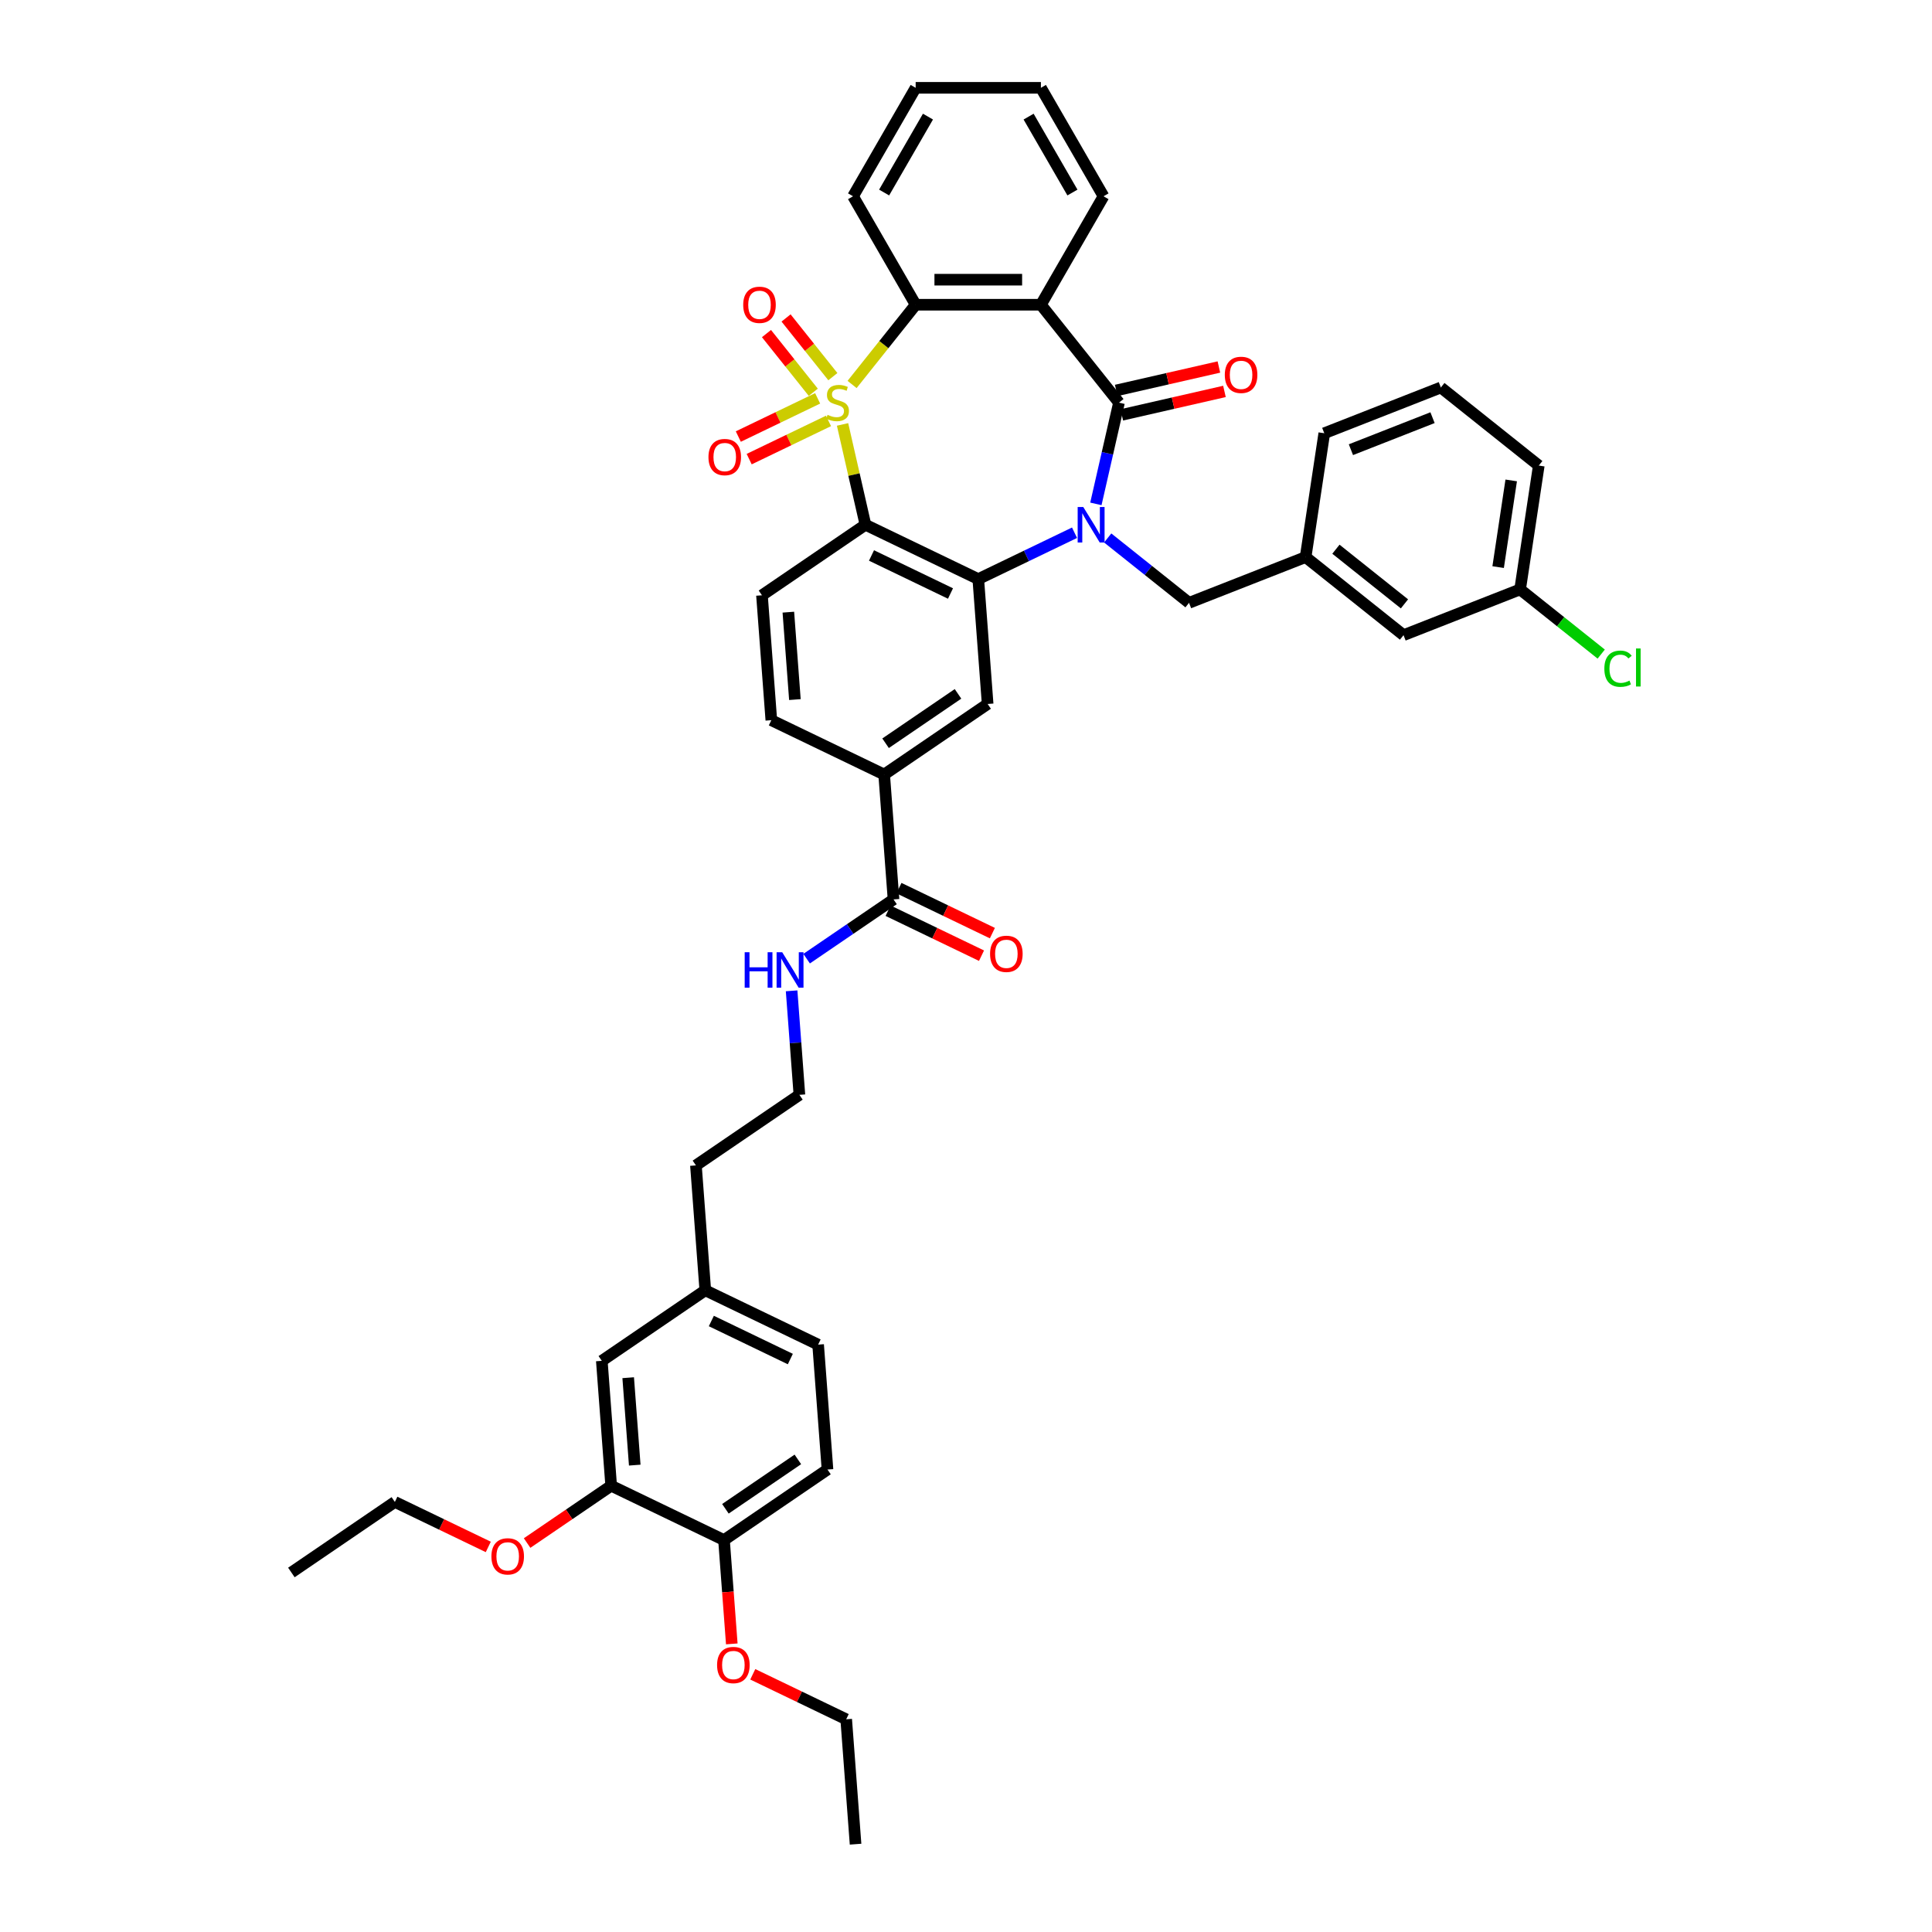 <?xml version='1.0' encoding='iso-8859-1'?>
<svg version='1.1' baseProfile='full'
              xmlns='http://www.w3.org/2000/svg'
                      xmlns:rdkit='http://www.rdkit.org/xml'
                      xmlns:xlink='http://www.w3.org/1999/xlink'
                  xml:space='preserve'
width='1000px' height='1000px' viewBox='0 0 1000 1000'>
<!-- END OF HEADER -->
<rect style='opacity:1.0;fill:#FFFFFF;stroke:none' width='1000' height='1000' x='0' y='0'> </rect>
<path class='bond-1' d='M 436.101,219.679 L 442.027,245.644' style='fill:none;fill-rule:evenodd;stroke:#CCCC00;stroke-width:6px;stroke-linecap:butt;stroke-linejoin:miter;stroke-opacity:1' />
<path class='bond-1' d='M 442.027,245.644 L 447.954,271.61' style='fill:none;fill-rule:evenodd;stroke:#000000;stroke-width:6px;stroke-linecap:butt;stroke-linejoin:miter;stroke-opacity:1' />
<path class='bond-5' d='M 441.036,198.999 L 457.491,178.366' style='fill:none;fill-rule:evenodd;stroke:#CCCC00;stroke-width:6px;stroke-linecap:butt;stroke-linejoin:miter;stroke-opacity:1' />
<path class='bond-5' d='M 457.491,178.366 L 473.946,157.732' style='fill:none;fill-rule:evenodd;stroke:#000000;stroke-width:6px;stroke-linecap:butt;stroke-linejoin:miter;stroke-opacity:1' />
<path class='bond-7' d='M 423.21,206.187 L 402.681,216.073' style='fill:none;fill-rule:evenodd;stroke:#CCCC00;stroke-width:6px;stroke-linecap:butt;stroke-linejoin:miter;stroke-opacity:1' />
<path class='bond-7' d='M 402.681,216.073 L 382.152,225.959' style='fill:none;fill-rule:evenodd;stroke:#FF0000;stroke-width:6px;stroke-linecap:butt;stroke-linejoin:miter;stroke-opacity:1' />
<path class='bond-7' d='M 428.835,217.868 L 408.306,227.754' style='fill:none;fill-rule:evenodd;stroke:#CCCC00;stroke-width:6px;stroke-linecap:butt;stroke-linejoin:miter;stroke-opacity:1' />
<path class='bond-7' d='M 408.306,227.754 L 387.777,237.64' style='fill:none;fill-rule:evenodd;stroke:#FF0000;stroke-width:6px;stroke-linecap:butt;stroke-linejoin:miter;stroke-opacity:1' />
<path class='bond-8' d='M 431.091,194.958 L 418.977,179.768' style='fill:none;fill-rule:evenodd;stroke:#CCCC00;stroke-width:6px;stroke-linecap:butt;stroke-linejoin:miter;stroke-opacity:1' />
<path class='bond-8' d='M 418.977,179.768 L 406.863,164.577' style='fill:none;fill-rule:evenodd;stroke:#FF0000;stroke-width:6px;stroke-linecap:butt;stroke-linejoin:miter;stroke-opacity:1' />
<path class='bond-8' d='M 420.954,203.041 L 408.841,187.851' style='fill:none;fill-rule:evenodd;stroke:#CCCC00;stroke-width:6px;stroke-linecap:butt;stroke-linejoin:miter;stroke-opacity:1' />
<path class='bond-8' d='M 408.841,187.851 L 396.727,172.661' style='fill:none;fill-rule:evenodd;stroke:#FF0000;stroke-width:6px;stroke-linecap:butt;stroke-linejoin:miter;stroke-opacity:1' />
<path class='bond-0' d='M 556.178,275.743 L 531.268,287.74' style='fill:none;fill-rule:evenodd;stroke:#0000FF;stroke-width:6px;stroke-linecap:butt;stroke-linejoin:miter;stroke-opacity:1' />
<path class='bond-0' d='M 531.268,287.74 L 506.357,299.736' style='fill:none;fill-rule:evenodd;stroke:#000000;stroke-width:6px;stroke-linecap:butt;stroke-linejoin:miter;stroke-opacity:1' />
<path class='bond-12' d='M 573.343,278.455 L 594.393,295.241' style='fill:none;fill-rule:evenodd;stroke:#0000FF;stroke-width:6px;stroke-linecap:butt;stroke-linejoin:miter;stroke-opacity:1' />
<path class='bond-12' d='M 594.393,295.241 L 615.442,312.027' style='fill:none;fill-rule:evenodd;stroke:#000000;stroke-width:6px;stroke-linecap:butt;stroke-linejoin:miter;stroke-opacity:1' />
<path class='bond-42' d='M 567.226,260.811 L 573.206,234.612' style='fill:none;fill-rule:evenodd;stroke:#0000FF;stroke-width:6px;stroke-linecap:butt;stroke-linejoin:miter;stroke-opacity:1' />
<path class='bond-42' d='M 573.206,234.612 L 579.185,208.412' style='fill:none;fill-rule:evenodd;stroke:#000000;stroke-width:6px;stroke-linecap:butt;stroke-linejoin:miter;stroke-opacity:1' />
<path class='bond-3' d='M 447.954,271.61 L 506.357,299.736' style='fill:none;fill-rule:evenodd;stroke:#000000;stroke-width:6px;stroke-linecap:butt;stroke-linejoin:miter;stroke-opacity:1' />
<path class='bond-3' d='M 451.089,287.51 L 491.972,307.198' style='fill:none;fill-rule:evenodd;stroke:#000000;stroke-width:6px;stroke-linecap:butt;stroke-linejoin:miter;stroke-opacity:1' />
<path class='bond-9' d='M 447.954,271.61 L 394.394,308.126' style='fill:none;fill-rule:evenodd;stroke:#000000;stroke-width:6px;stroke-linecap:butt;stroke-linejoin:miter;stroke-opacity:1' />
<path class='bond-2' d='M 579.185,208.412 L 538.769,157.732' style='fill:none;fill-rule:evenodd;stroke:#000000;stroke-width:6px;stroke-linecap:butt;stroke-linejoin:miter;stroke-opacity:1' />
<path class='bond-13' d='M 580.628,214.732 L 607.203,208.667' style='fill:none;fill-rule:evenodd;stroke:#000000;stroke-width:6px;stroke-linecap:butt;stroke-linejoin:miter;stroke-opacity:1' />
<path class='bond-13' d='M 607.203,208.667 L 633.778,202.601' style='fill:none;fill-rule:evenodd;stroke:#FF0000;stroke-width:6px;stroke-linecap:butt;stroke-linejoin:miter;stroke-opacity:1' />
<path class='bond-13' d='M 577.743,202.093 L 604.318,196.027' style='fill:none;fill-rule:evenodd;stroke:#000000;stroke-width:6px;stroke-linecap:butt;stroke-linejoin:miter;stroke-opacity:1' />
<path class='bond-13' d='M 604.318,196.027 L 630.893,189.961' style='fill:none;fill-rule:evenodd;stroke:#FF0000;stroke-width:6px;stroke-linecap:butt;stroke-linejoin:miter;stroke-opacity:1' />
<path class='bond-6' d='M 506.357,299.736 L 511.201,364.378' style='fill:none;fill-rule:evenodd;stroke:#000000;stroke-width:6px;stroke-linecap:butt;stroke-linejoin:miter;stroke-opacity:1' />
<path class='bond-4' d='M 538.769,157.732 L 473.946,157.732' style='fill:none;fill-rule:evenodd;stroke:#000000;stroke-width:6px;stroke-linecap:butt;stroke-linejoin:miter;stroke-opacity:1' />
<path class='bond-4' d='M 529.045,144.767 L 483.669,144.767' style='fill:none;fill-rule:evenodd;stroke:#000000;stroke-width:6px;stroke-linecap:butt;stroke-linejoin:miter;stroke-opacity:1' />
<path class='bond-22' d='M 538.769,157.732 L 571.18,101.593' style='fill:none;fill-rule:evenodd;stroke:#000000;stroke-width:6px;stroke-linecap:butt;stroke-linejoin:miter;stroke-opacity:1' />
<path class='bond-28' d='M 473.946,157.732 L 441.534,101.593' style='fill:none;fill-rule:evenodd;stroke:#000000;stroke-width:6px;stroke-linecap:butt;stroke-linejoin:miter;stroke-opacity:1' />
<path class='bond-44' d='M 511.201,364.378 L 457.642,400.894' style='fill:none;fill-rule:evenodd;stroke:#000000;stroke-width:6px;stroke-linecap:butt;stroke-linejoin:miter;stroke-opacity:1' />
<path class='bond-44' d='M 495.864,359.143 L 458.373,384.705' style='fill:none;fill-rule:evenodd;stroke:#000000;stroke-width:6px;stroke-linecap:butt;stroke-linejoin:miter;stroke-opacity:1' />
<path class='bond-16' d='M 394.394,308.126 L 399.238,372.768' style='fill:none;fill-rule:evenodd;stroke:#000000;stroke-width:6px;stroke-linecap:butt;stroke-linejoin:miter;stroke-opacity:1' />
<path class='bond-16' d='M 408.049,316.854 L 411.44,362.103' style='fill:none;fill-rule:evenodd;stroke:#000000;stroke-width:6px;stroke-linecap:butt;stroke-linejoin:miter;stroke-opacity:1' />
<path class='bond-10' d='M 462.486,465.536 L 457.642,400.894' style='fill:none;fill-rule:evenodd;stroke:#000000;stroke-width:6px;stroke-linecap:butt;stroke-linejoin:miter;stroke-opacity:1' />
<path class='bond-18' d='M 459.674,471.376 L 483.852,483.02' style='fill:none;fill-rule:evenodd;stroke:#000000;stroke-width:6px;stroke-linecap:butt;stroke-linejoin:miter;stroke-opacity:1' />
<path class='bond-18' d='M 483.852,483.02 L 508.03,494.663' style='fill:none;fill-rule:evenodd;stroke:#FF0000;stroke-width:6px;stroke-linecap:butt;stroke-linejoin:miter;stroke-opacity:1' />
<path class='bond-18' d='M 465.299,459.696 L 489.477,471.339' style='fill:none;fill-rule:evenodd;stroke:#000000;stroke-width:6px;stroke-linecap:butt;stroke-linejoin:miter;stroke-opacity:1' />
<path class='bond-18' d='M 489.477,471.339 L 513.655,482.983' style='fill:none;fill-rule:evenodd;stroke:#FF0000;stroke-width:6px;stroke-linecap:butt;stroke-linejoin:miter;stroke-opacity:1' />
<path class='bond-20' d='M 462.486,465.536 L 439.998,480.868' style='fill:none;fill-rule:evenodd;stroke:#000000;stroke-width:6px;stroke-linecap:butt;stroke-linejoin:miter;stroke-opacity:1' />
<path class='bond-20' d='M 439.998,480.868 L 417.509,496.201' style='fill:none;fill-rule:evenodd;stroke:#0000FF;stroke-width:6px;stroke-linecap:butt;stroke-linejoin:miter;stroke-opacity:1' />
<path class='bond-11' d='M 457.642,400.894 L 399.238,372.768' style='fill:none;fill-rule:evenodd;stroke:#000000;stroke-width:6px;stroke-linecap:butt;stroke-linejoin:miter;stroke-opacity:1' />
<path class='bond-19' d='M 615.442,312.027 L 675.784,288.344' style='fill:none;fill-rule:evenodd;stroke:#000000;stroke-width:6px;stroke-linecap:butt;stroke-linejoin:miter;stroke-opacity:1' />
<path class='bond-14' d='M 316.341,769.01 L 311.497,704.368' style='fill:none;fill-rule:evenodd;stroke:#000000;stroke-width:6px;stroke-linecap:butt;stroke-linejoin:miter;stroke-opacity:1' />
<path class='bond-14' d='M 328.543,758.345 L 325.152,713.096' style='fill:none;fill-rule:evenodd;stroke:#000000;stroke-width:6px;stroke-linecap:butt;stroke-linejoin:miter;stroke-opacity:1' />
<path class='bond-27' d='M 316.341,769.01 L 294.585,783.843' style='fill:none;fill-rule:evenodd;stroke:#000000;stroke-width:6px;stroke-linecap:butt;stroke-linejoin:miter;stroke-opacity:1' />
<path class='bond-27' d='M 294.585,783.843 L 272.829,798.676' style='fill:none;fill-rule:evenodd;stroke:#FF0000;stroke-width:6px;stroke-linecap:butt;stroke-linejoin:miter;stroke-opacity:1' />
<path class='bond-46' d='M 316.341,769.01 L 374.744,797.136' style='fill:none;fill-rule:evenodd;stroke:#000000;stroke-width:6px;stroke-linecap:butt;stroke-linejoin:miter;stroke-opacity:1' />
<path class='bond-15' d='M 374.744,797.136 L 428.304,760.62' style='fill:none;fill-rule:evenodd;stroke:#000000;stroke-width:6px;stroke-linecap:butt;stroke-linejoin:miter;stroke-opacity:1' />
<path class='bond-15' d='M 375.475,780.947 L 412.967,755.385' style='fill:none;fill-rule:evenodd;stroke:#000000;stroke-width:6px;stroke-linecap:butt;stroke-linejoin:miter;stroke-opacity:1' />
<path class='bond-30' d='M 374.744,797.136 L 376.758,824.005' style='fill:none;fill-rule:evenodd;stroke:#000000;stroke-width:6px;stroke-linecap:butt;stroke-linejoin:miter;stroke-opacity:1' />
<path class='bond-30' d='M 376.758,824.005 L 378.772,850.875' style='fill:none;fill-rule:evenodd;stroke:#FF0000;stroke-width:6px;stroke-linecap:butt;stroke-linejoin:miter;stroke-opacity:1' />
<path class='bond-17' d='M 311.497,704.368 L 365.056,667.852' style='fill:none;fill-rule:evenodd;stroke:#000000;stroke-width:6px;stroke-linecap:butt;stroke-linejoin:miter;stroke-opacity:1' />
<path class='bond-23' d='M 675.784,288.344 L 726.465,328.761' style='fill:none;fill-rule:evenodd;stroke:#000000;stroke-width:6px;stroke-linecap:butt;stroke-linejoin:miter;stroke-opacity:1' />
<path class='bond-23' d='M 691.469,284.271 L 726.946,312.562' style='fill:none;fill-rule:evenodd;stroke:#000000;stroke-width:6px;stroke-linecap:butt;stroke-linejoin:miter;stroke-opacity:1' />
<path class='bond-33' d='M 675.784,288.344 L 685.445,224.245' style='fill:none;fill-rule:evenodd;stroke:#000000;stroke-width:6px;stroke-linecap:butt;stroke-linejoin:miter;stroke-opacity:1' />
<path class='bond-31' d='M 409.736,512.852 L 411.754,539.773' style='fill:none;fill-rule:evenodd;stroke:#0000FF;stroke-width:6px;stroke-linecap:butt;stroke-linejoin:miter;stroke-opacity:1' />
<path class='bond-31' d='M 411.754,539.773 L 413.771,566.694' style='fill:none;fill-rule:evenodd;stroke:#000000;stroke-width:6px;stroke-linecap:butt;stroke-linejoin:miter;stroke-opacity:1' />
<path class='bond-21' d='M 428.304,760.62 L 423.46,695.978' style='fill:none;fill-rule:evenodd;stroke:#000000;stroke-width:6px;stroke-linecap:butt;stroke-linejoin:miter;stroke-opacity:1' />
<path class='bond-43' d='M 571.18,101.593 L 538.769,45.455' style='fill:none;fill-rule:evenodd;stroke:#000000;stroke-width:6px;stroke-linecap:butt;stroke-linejoin:miter;stroke-opacity:1' />
<path class='bond-43' d='M 555.091,99.655 L 532.403,60.358' style='fill:none;fill-rule:evenodd;stroke:#000000;stroke-width:6px;stroke-linecap:butt;stroke-linejoin:miter;stroke-opacity:1' />
<path class='bond-25' d='M 726.465,328.761 L 786.807,305.078' style='fill:none;fill-rule:evenodd;stroke:#000000;stroke-width:6px;stroke-linecap:butt;stroke-linejoin:miter;stroke-opacity:1' />
<path class='bond-24' d='M 365.056,667.852 L 360.212,603.21' style='fill:none;fill-rule:evenodd;stroke:#000000;stroke-width:6px;stroke-linecap:butt;stroke-linejoin:miter;stroke-opacity:1' />
<path class='bond-26' d='M 365.056,667.852 L 423.46,695.978' style='fill:none;fill-rule:evenodd;stroke:#000000;stroke-width:6px;stroke-linecap:butt;stroke-linejoin:miter;stroke-opacity:1' />
<path class='bond-26' d='M 368.191,683.752 L 409.074,703.44' style='fill:none;fill-rule:evenodd;stroke:#000000;stroke-width:6px;stroke-linecap:butt;stroke-linejoin:miter;stroke-opacity:1' />
<path class='bond-29' d='M 786.807,305.078 L 807.798,321.818' style='fill:none;fill-rule:evenodd;stroke:#000000;stroke-width:6px;stroke-linecap:butt;stroke-linejoin:miter;stroke-opacity:1' />
<path class='bond-29' d='M 807.798,321.818 L 828.788,338.557' style='fill:none;fill-rule:evenodd;stroke:#00CC00;stroke-width:6px;stroke-linecap:butt;stroke-linejoin:miter;stroke-opacity:1' />
<path class='bond-45' d='M 786.807,305.078 L 796.468,240.979' style='fill:none;fill-rule:evenodd;stroke:#000000;stroke-width:6px;stroke-linecap:butt;stroke-linejoin:miter;stroke-opacity:1' />
<path class='bond-45' d='M 775.436,293.531 L 782.199,248.662' style='fill:none;fill-rule:evenodd;stroke:#000000;stroke-width:6px;stroke-linecap:butt;stroke-linejoin:miter;stroke-opacity:1' />
<path class='bond-36' d='M 252.734,800.688 L 228.556,789.044' style='fill:none;fill-rule:evenodd;stroke:#FF0000;stroke-width:6px;stroke-linecap:butt;stroke-linejoin:miter;stroke-opacity:1' />
<path class='bond-36' d='M 228.556,789.044 L 204.378,777.401' style='fill:none;fill-rule:evenodd;stroke:#000000;stroke-width:6px;stroke-linecap:butt;stroke-linejoin:miter;stroke-opacity:1' />
<path class='bond-39' d='M 441.534,101.593 L 473.946,45.455' style='fill:none;fill-rule:evenodd;stroke:#000000;stroke-width:6px;stroke-linecap:butt;stroke-linejoin:miter;stroke-opacity:1' />
<path class='bond-39' d='M 457.623,99.655 L 480.312,60.358' style='fill:none;fill-rule:evenodd;stroke:#000000;stroke-width:6px;stroke-linecap:butt;stroke-linejoin:miter;stroke-opacity:1' />
<path class='bond-37' d='M 389.636,866.617 L 413.814,878.26' style='fill:none;fill-rule:evenodd;stroke:#FF0000;stroke-width:6px;stroke-linecap:butt;stroke-linejoin:miter;stroke-opacity:1' />
<path class='bond-37' d='M 413.814,878.26 L 437.992,889.904' style='fill:none;fill-rule:evenodd;stroke:#000000;stroke-width:6px;stroke-linecap:butt;stroke-linejoin:miter;stroke-opacity:1' />
<path class='bond-34' d='M 413.771,566.694 L 360.212,603.21' style='fill:none;fill-rule:evenodd;stroke:#000000;stroke-width:6px;stroke-linecap:butt;stroke-linejoin:miter;stroke-opacity:1' />
<path class='bond-32' d='M 745.787,200.563 L 685.445,224.245' style='fill:none;fill-rule:evenodd;stroke:#000000;stroke-width:6px;stroke-linecap:butt;stroke-linejoin:miter;stroke-opacity:1' />
<path class='bond-32' d='M 741.473,216.183 L 699.233,232.761' style='fill:none;fill-rule:evenodd;stroke:#000000;stroke-width:6px;stroke-linecap:butt;stroke-linejoin:miter;stroke-opacity:1' />
<path class='bond-35' d='M 745.787,200.563 L 796.468,240.979' style='fill:none;fill-rule:evenodd;stroke:#000000;stroke-width:6px;stroke-linecap:butt;stroke-linejoin:miter;stroke-opacity:1' />
<path class='bond-41' d='M 204.378,777.401 L 150.818,813.917' style='fill:none;fill-rule:evenodd;stroke:#000000;stroke-width:6px;stroke-linecap:butt;stroke-linejoin:miter;stroke-opacity:1' />
<path class='bond-40' d='M 437.992,889.904 L 442.837,954.545' style='fill:none;fill-rule:evenodd;stroke:#000000;stroke-width:6px;stroke-linecap:butt;stroke-linejoin:miter;stroke-opacity:1' />
<path class='bond-38' d='M 538.769,45.455 L 473.946,45.455' style='fill:none;fill-rule:evenodd;stroke:#000000;stroke-width:6px;stroke-linecap:butt;stroke-linejoin:miter;stroke-opacity:1' />
<path  class='atom-0' d='M 428.343 214.713
Q 428.551 214.791, 429.406 215.154
Q 430.262 215.517, 431.195 215.75
Q 432.155 215.958, 433.088 215.958
Q 434.826 215.958, 435.837 215.128
Q 436.848 214.272, 436.848 212.794
Q 436.848 211.783, 436.329 211.161
Q 435.837 210.539, 435.059 210.201
Q 434.281 209.864, 432.985 209.475
Q 431.351 208.983, 430.366 208.516
Q 429.406 208.049, 428.706 207.064
Q 428.032 206.079, 428.032 204.419
Q 428.032 202.112, 429.588 200.685
Q 431.169 199.259, 434.281 199.259
Q 436.407 199.259, 438.819 200.271
L 438.222 202.267
Q 436.018 201.36, 434.359 201.36
Q 432.57 201.36, 431.584 202.112
Q 430.599 202.838, 430.625 204.108
Q 430.625 205.093, 431.118 205.69
Q 431.636 206.286, 432.362 206.623
Q 433.114 206.96, 434.359 207.349
Q 436.018 207.868, 437.004 208.386
Q 437.989 208.905, 438.689 209.968
Q 439.415 211.005, 439.415 212.794
Q 439.415 215.335, 437.704 216.71
Q 436.018 218.058, 433.192 218.058
Q 431.558 218.058, 430.314 217.695
Q 429.095 217.358, 427.643 216.762
L 428.343 214.713
' fill='#CCCC00'/>
<path  class='atom-1' d='M 560.703 262.431
L 566.719 272.155
Q 567.315 273.114, 568.274 274.851
Q 569.234 276.589, 569.286 276.692
L 569.286 262.431
L 571.723 262.431
L 571.723 280.789
L 569.208 280.789
L 562.751 270.158
Q 561.999 268.914, 561.196 267.487
Q 560.418 266.061, 560.184 265.621
L 560.184 280.789
L 557.799 280.789
L 557.799 262.431
L 560.703 262.431
' fill='#0000FF'/>
<path  class='atom-8' d='M 366.698 236.59
Q 366.698 232.182, 368.876 229.719
Q 371.055 227.255, 375.125 227.255
Q 379.196 227.255, 381.374 229.719
Q 383.552 232.182, 383.552 236.59
Q 383.552 241.05, 381.348 243.591
Q 379.144 246.106, 375.125 246.106
Q 371.08 246.106, 368.876 243.591
Q 366.698 241.076, 366.698 236.59
M 375.125 244.032
Q 377.926 244.032, 379.43 242.165
Q 380.959 240.272, 380.959 236.59
Q 380.959 232.986, 379.43 231.171
Q 377.926 229.33, 375.125 229.33
Q 372.325 229.33, 370.795 231.145
Q 369.291 232.96, 369.291 236.59
Q 369.291 240.298, 370.795 242.165
Q 372.325 244.032, 375.125 244.032
' fill='#FF0000'/>
<path  class='atom-9' d='M 384.685 157.783
Q 384.685 153.375, 386.864 150.912
Q 389.042 148.449, 393.112 148.449
Q 397.183 148.449, 399.361 150.912
Q 401.539 153.375, 401.539 157.783
Q 401.539 162.243, 399.335 164.784
Q 397.132 167.299, 393.112 167.299
Q 389.068 167.299, 386.864 164.784
Q 384.685 162.269, 384.685 157.783
M 393.112 165.225
Q 395.913 165.225, 397.417 163.358
Q 398.947 161.465, 398.947 157.783
Q 398.947 154.179, 397.417 152.364
Q 395.913 150.523, 393.112 150.523
Q 390.312 150.523, 388.782 152.338
Q 387.278 154.153, 387.278 157.783
Q 387.278 161.491, 388.782 163.358
Q 390.312 165.225, 393.112 165.225
' fill='#FF0000'/>
<path  class='atom-14' d='M 633.956 194.04
Q 633.956 189.632, 636.134 187.168
Q 638.312 184.705, 642.383 184.705
Q 646.454 184.705, 648.632 187.168
Q 650.81 189.632, 650.81 194.04
Q 650.81 198.5, 648.606 201.041
Q 646.402 203.556, 642.383 203.556
Q 638.338 203.556, 636.134 201.041
Q 633.956 198.525, 633.956 194.04
M 642.383 201.481
Q 645.184 201.481, 646.688 199.614
Q 648.217 197.722, 648.217 194.04
Q 648.217 190.436, 646.688 188.62
Q 645.184 186.779, 642.383 186.779
Q 639.583 186.779, 638.053 188.595
Q 636.549 190.41, 636.549 194.04
Q 636.549 197.748, 638.053 199.614
Q 639.583 201.481, 642.383 201.481
' fill='#FF0000'/>
<path  class='atom-19' d='M 512.463 493.714
Q 512.463 489.306, 514.641 486.842
Q 516.819 484.379, 520.89 484.379
Q 524.961 484.379, 527.139 486.842
Q 529.317 489.306, 529.317 493.714
Q 529.317 498.173, 527.113 500.714
Q 524.909 503.23, 520.89 503.23
Q 516.845 503.23, 514.641 500.714
Q 512.463 498.199, 512.463 493.714
M 520.89 501.155
Q 523.69 501.155, 525.194 499.288
Q 526.724 497.395, 526.724 493.714
Q 526.724 490.109, 525.194 488.294
Q 523.69 486.453, 520.89 486.453
Q 518.09 486.453, 516.56 488.268
Q 515.056 490.083, 515.056 493.714
Q 515.056 497.421, 516.56 499.288
Q 518.09 501.155, 520.89 501.155
' fill='#FF0000'/>
<path  class='atom-21' d='M 385.448 492.873
L 387.937 492.873
L 387.937 500.678
L 397.324 500.678
L 397.324 492.873
L 399.813 492.873
L 399.813 511.231
L 397.324 511.231
L 397.324 502.752
L 387.937 502.752
L 387.937 511.231
L 385.448 511.231
L 385.448 492.873
' fill='#0000FF'/>
<path  class='atom-21' d='M 404.869 492.873
L 410.885 502.597
Q 411.481 503.556, 412.44 505.293
Q 413.4 507.031, 413.452 507.134
L 413.452 492.873
L 415.889 492.873
L 415.889 511.231
L 413.374 511.231
L 406.917 500.6
Q 406.165 499.355, 405.362 497.929
Q 404.584 496.503, 404.35 496.062
L 404.35 511.231
L 401.965 511.231
L 401.965 492.873
L 404.869 492.873
' fill='#0000FF'/>
<path  class='atom-28' d='M 254.354 805.578
Q 254.354 801.17, 256.532 798.707
Q 258.71 796.244, 262.781 796.244
Q 266.852 796.244, 269.03 798.707
Q 271.208 801.17, 271.208 805.578
Q 271.208 810.038, 269.004 812.579
Q 266.8 815.094, 262.781 815.094
Q 258.736 815.094, 256.532 812.579
Q 254.354 810.064, 254.354 805.578
M 262.781 813.02
Q 265.582 813.02, 267.086 811.153
Q 268.615 809.26, 268.615 805.578
Q 268.615 801.974, 267.086 800.159
Q 265.582 798.318, 262.781 798.318
Q 259.981 798.318, 258.451 800.133
Q 256.947 801.948, 256.947 805.578
Q 256.947 809.286, 258.451 811.153
Q 259.981 813.02, 262.781 813.02
' fill='#FF0000'/>
<path  class='atom-30' d='M 830.409 346.13
Q 830.409 341.567, 832.535 339.181
Q 834.687 336.77, 838.758 336.77
Q 842.544 336.77, 844.566 339.44
L 842.855 340.841
Q 841.377 338.896, 838.758 338.896
Q 835.984 338.896, 834.506 340.763
Q 833.054 342.604, 833.054 346.13
Q 833.054 349.76, 834.558 351.627
Q 836.087 353.494, 839.043 353.494
Q 841.066 353.494, 843.425 352.275
L 844.151 354.22
Q 843.192 354.842, 841.74 355.205
Q 840.288 355.568, 838.68 355.568
Q 834.687 355.568, 832.535 353.131
Q 830.409 350.694, 830.409 346.13
' fill='#00CC00'/>
<path  class='atom-30' d='M 846.796 335.655
L 849.182 335.655
L 849.182 355.335
L 846.796 355.335
L 846.796 335.655
' fill='#00CC00'/>
<path  class='atom-31' d='M 371.162 861.83
Q 371.162 857.422, 373.34 854.958
Q 375.518 852.495, 379.589 852.495
Q 383.66 852.495, 385.838 854.958
Q 388.016 857.422, 388.016 861.83
Q 388.016 866.29, 385.812 868.831
Q 383.608 871.346, 379.589 871.346
Q 375.544 871.346, 373.34 868.831
Q 371.162 866.315, 371.162 861.83
M 379.589 869.271
Q 382.389 869.271, 383.893 867.404
Q 385.423 865.512, 385.423 861.83
Q 385.423 858.226, 383.893 856.41
Q 382.389 854.57, 379.589 854.57
Q 376.788 854.57, 375.258 856.385
Q 373.755 858.2, 373.755 861.83
Q 373.755 865.538, 375.258 867.404
Q 376.788 869.271, 379.589 869.271
' fill='#FF0000'/>
</svg>
